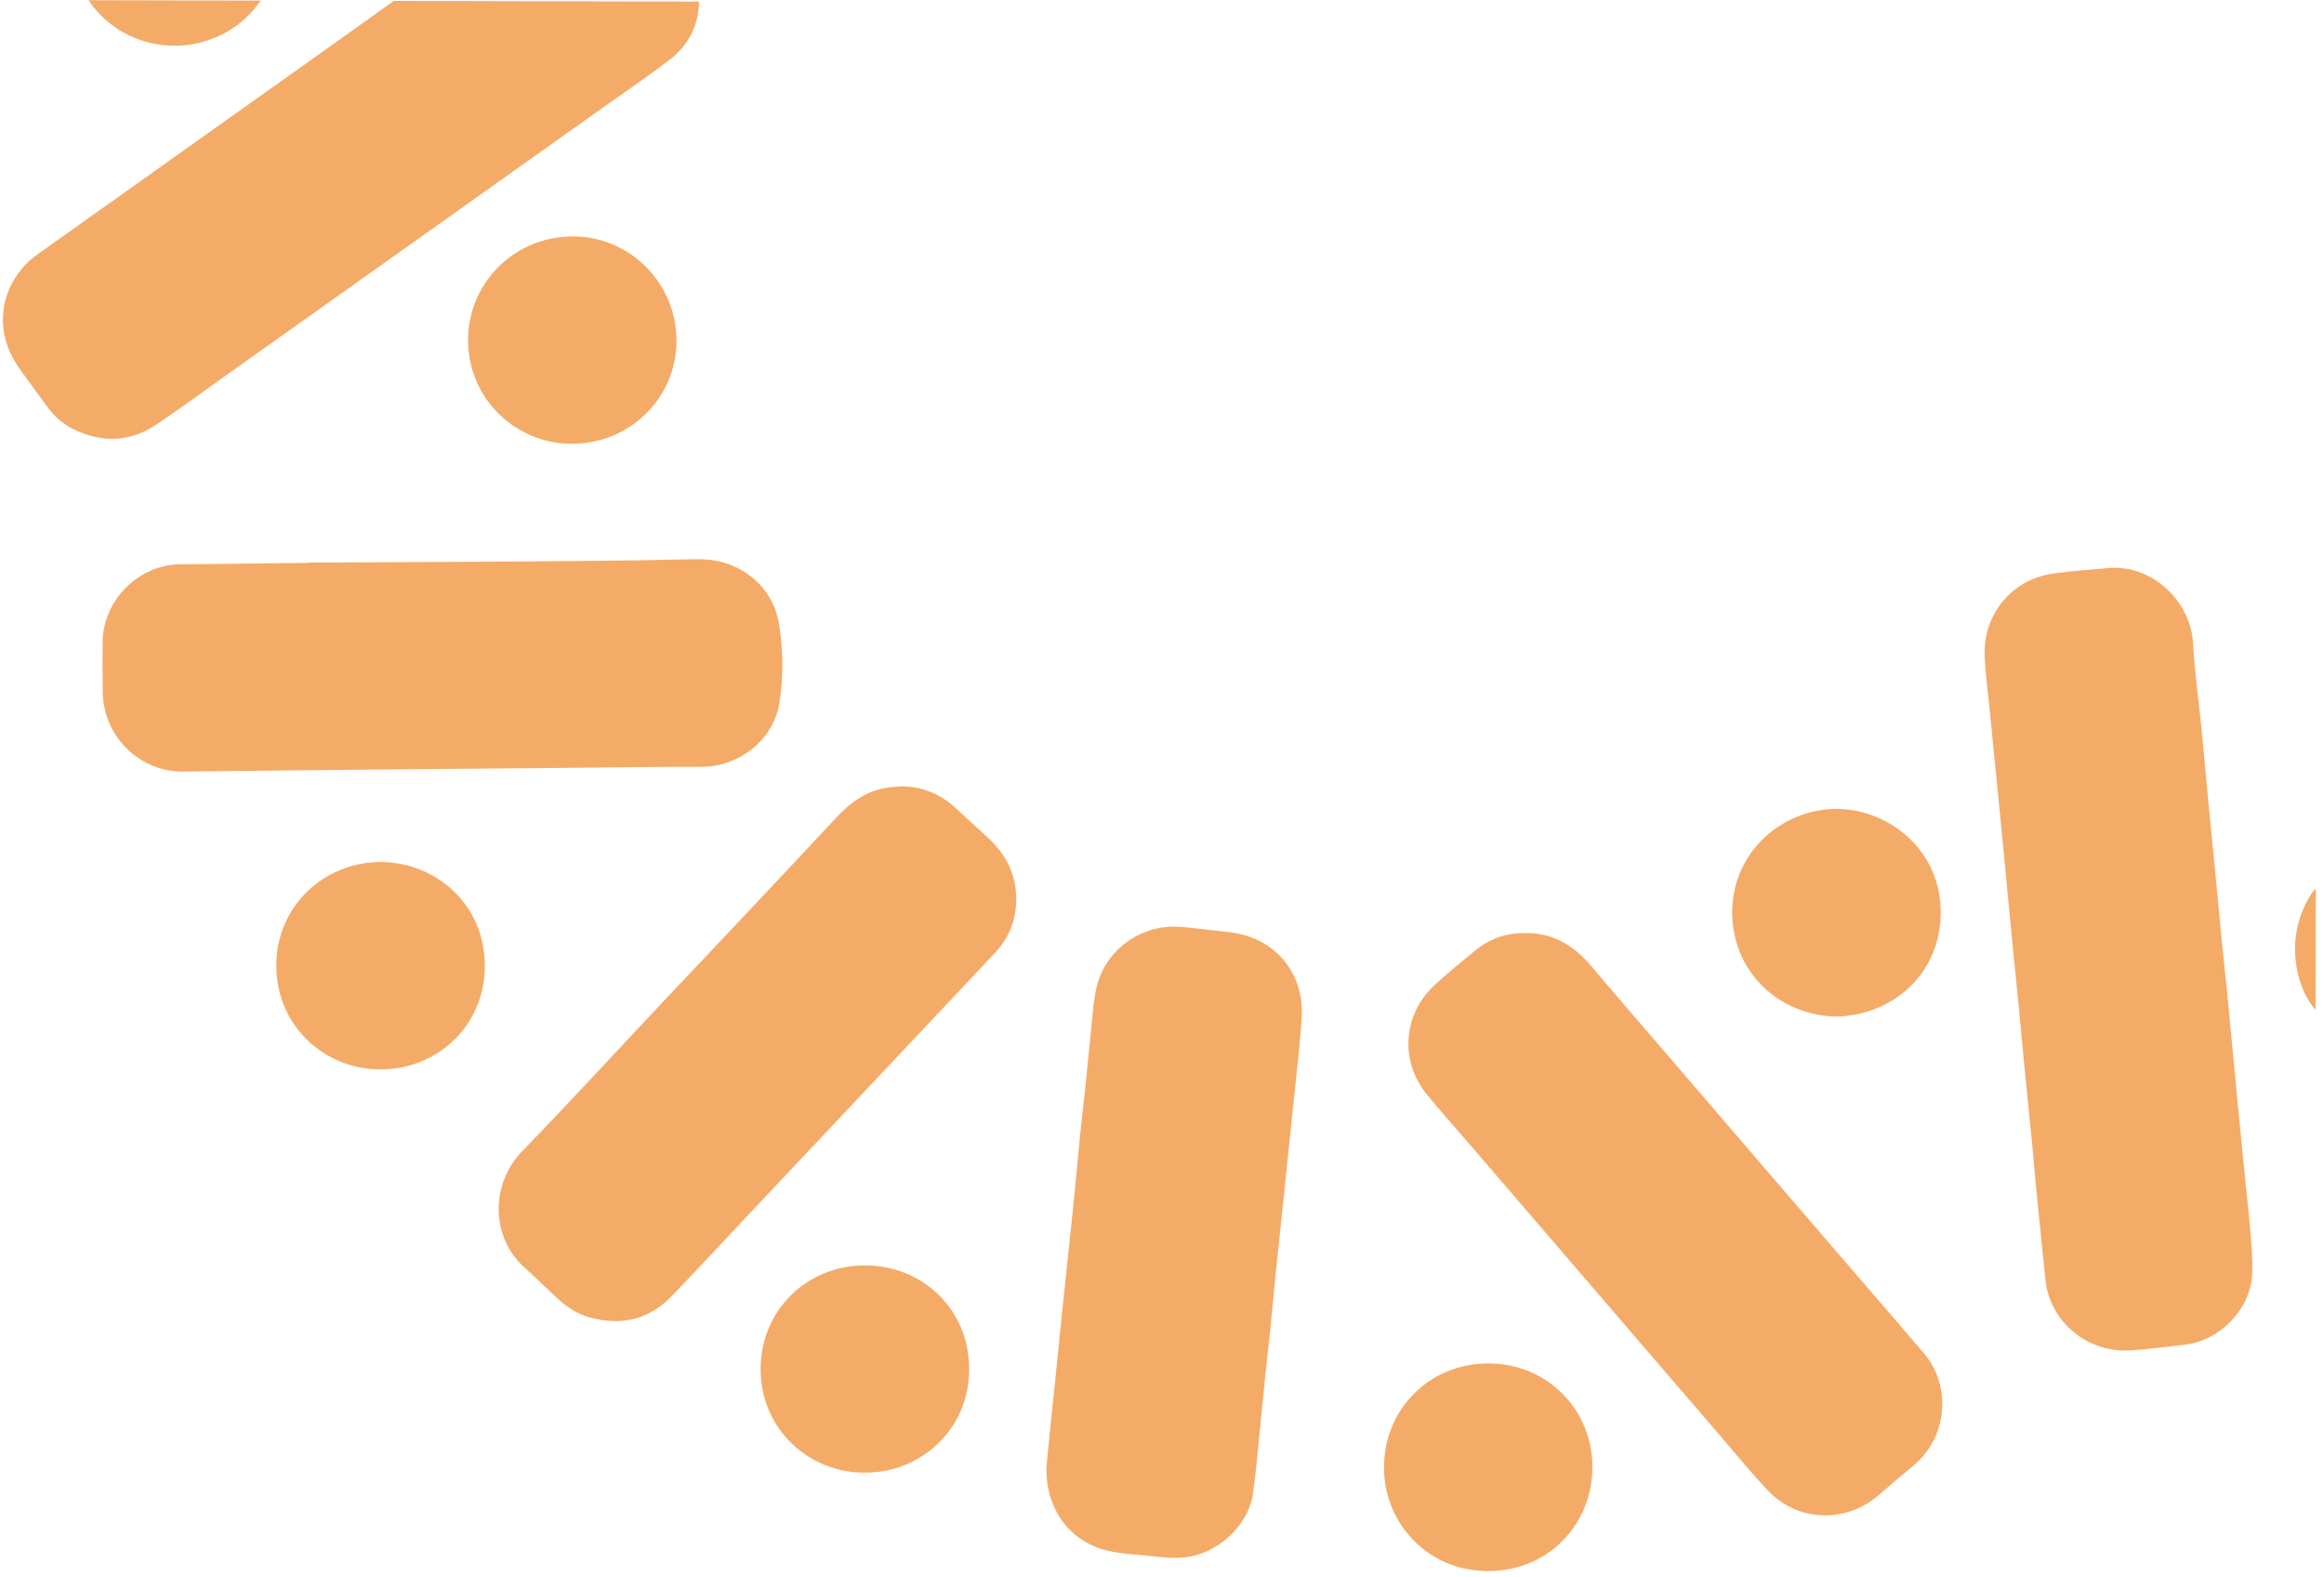 <?xml version="1.0" encoding="UTF-8"?> <svg xmlns="http://www.w3.org/2000/svg" width="280" height="190" viewBox="0 0 280 190" fill="none"><g clip-path="url(#clip0_118_203)"><path d="M84.232 0.197C84.154 3.06 82.969 5.436 80.724 7.16C78.068 9.204 75.28 11.083 72.546 13.024C65.133 18.296 57.721 23.56 50.308 28.824C42.54 34.346 34.765 39.859 26.99 45.38C24.256 47.322 21.554 49.327 18.765 51.182C15.63 53.264 12.296 53.358 8.918 51.73C7.629 51.109 6.562 50.183 5.715 49.023C4.532 47.409 3.34 45.802 2.196 44.156C-0.516 40.238 -0.23 35.52 2.956 31.991C3.476 31.414 4.106 30.93 4.744 30.478C16.214 22.313 27.7 14.171 39.17 6.014C41.943 4.049 44.692 2.076 47.449 0.11C59.71 0.139 71.971 0.168 84.232 0.197Z" fill="#F4AB67"></path><path d="M31.413 0.073C29.614 2.627 27.211 4.327 24.182 5.11C19.098 6.428 13.598 4.428 10.667 0.024L31.413 0.073Z" fill="#F4AB67"></path><path d="M278.98 121.656C277.505 119.9 276.81 117.809 276.579 115.586C276.287 112.745 276.946 110.087 278.47 107.657C278.612 107.422 278.833 107.235 279.014 107.032L278.98 121.663L278.98 121.656Z" fill="#F4AB67"></path><path d="M254.308 68.401C259.593 68.132 263.963 72.633 264.227 77.492C264.408 80.92 264.903 84.325 265.241 87.737C265.526 90.624 265.77 93.52 266.047 96.408C266.308 99.108 266.585 101.816 266.846 104.516C267.138 107.497 267.406 110.479 267.698 113.461C267.905 115.574 268.144 117.679 268.359 119.792C268.567 121.905 268.758 124.018 268.958 126.131C269.165 128.307 269.364 130.482 269.579 132.658C269.802 134.99 270.032 137.314 270.263 139.647C270.555 142.566 270.886 145.485 271.131 148.404C271.277 150.11 271.43 151.832 271.339 153.537C271.117 157.754 267.404 161.516 263.187 161.976C261.032 162.206 258.884 162.514 256.729 162.657C251.443 162.997 246.938 159.16 246.439 154.144C246.093 150.7 245.723 147.249 245.385 143.805C245.17 141.598 244.995 139.392 244.78 137.185C244.503 134.328 244.195 131.472 243.919 128.615C243.704 126.44 243.52 124.264 243.305 122.088C243.098 119.944 242.875 117.8 242.66 115.663C242.445 113.487 242.237 111.312 242.03 109.136C241.823 106.961 241.616 104.785 241.408 102.609C241.186 100.308 240.963 98.016 240.732 95.715C240.394 92.295 240.049 88.882 239.718 85.463C239.503 83.255 239.178 81.056 239.113 78.842C238.974 74.123 242.248 69.82 247.37 69.081C249.667 68.75 251.987 68.622 254.3 68.401L254.308 68.401Z" fill="#F4AB67"></path><path d="M183.824 112.395C187.175 112.356 189.672 113.935 191.758 116.412C195.068 120.34 198.448 124.213 201.789 128.109C205.789 132.766 209.782 137.423 213.789 142.08C217.421 146.306 221.068 150.532 224.699 154.75C227.068 157.502 229.452 160.246 231.805 163.013C235.201 167.012 234.589 173.215 230.523 176.546C229.042 177.756 227.615 179.028 226.142 180.253C222.241 183.49 216.579 183.266 213.072 179.604C211.079 177.526 209.268 175.276 207.386 173.096C203.723 168.847 200.076 164.598 196.421 160.348C193.237 156.64 190.052 152.94 186.868 149.231C183.605 145.429 180.335 141.634 177.064 137.832C175.37 135.864 173.636 133.919 171.982 131.92C168.578 127.805 169.001 122.11 172.988 118.512C174.525 117.131 176.125 115.812 177.724 114.501C179.489 113.058 181.52 112.335 183.817 112.403L183.824 112.395Z" fill="#F4AB67"></path><path d="M37.232 67.766C45.529 67.723 53.826 67.688 62.116 67.637C67.047 67.601 71.978 67.55 76.917 67.491C79.371 67.466 81.817 67.362 84.263 67.36C89.037 67.356 93.095 70.487 93.855 75.152C94.374 78.314 94.414 81.6 93.888 84.768C93.138 89.234 88.907 92.369 84.621 92.359C78.935 92.346 73.249 92.45 67.562 92.499C61.782 92.548 56.001 92.589 50.221 92.646C44.849 92.696 39.478 92.746 34.106 92.804C30.087 92.849 26.06 92.903 22.041 92.94C17.063 92.991 12.464 88.966 12.375 83.325C12.348 81.322 12.353 79.326 12.365 77.324C12.416 72.269 16.697 68.007 21.77 67.964C22.305 67.966 22.839 67.967 23.374 67.96C27.991 67.909 32.607 67.857 37.232 67.797L37.232 67.782L37.232 67.766Z" fill="#F4AB67"></path><path d="M126.058 176.943C126.171 175.722 126.324 174.08 126.493 172.429C126.726 170.129 126.975 167.837 127.209 165.538C127.434 163.363 127.644 161.188 127.869 159.014C128.095 156.777 128.336 154.547 128.569 152.31C128.883 149.33 129.204 146.35 129.502 143.369C129.728 141.163 129.906 138.957 130.131 136.751C130.349 134.639 130.597 132.535 130.823 130.423C131.048 128.217 131.242 126.011 131.475 123.805C131.644 122.225 131.734 120.622 132.076 119.073C133.022 114.772 136.867 111.675 141.311 111.623C142.75 111.603 144.189 111.856 145.62 112.001C146.524 112.089 147.428 112.193 148.332 112.312C152.782 112.862 156.117 116 156.76 120.406C156.938 121.651 156.817 122.957 156.711 124.225C156.517 126.65 156.236 129.067 155.987 131.492C155.785 133.447 155.576 135.403 155.375 137.358C155.134 139.689 154.892 142.013 154.651 144.344C154.345 147.293 154.024 150.242 153.718 153.191C153.492 155.397 153.306 157.603 153.081 159.808C152.864 161.921 152.615 164.025 152.398 166.137C152.172 168.28 151.979 170.423 151.761 172.567C151.504 175.023 151.309 177.479 150.958 179.92C150.406 183.768 146.733 187.124 142.816 187.576C140.88 187.798 139.002 187.426 137.099 187.273C135.762 187.168 134.394 187.048 133.105 186.693C128.821 185.532 126.054 181.794 126.073 176.943L126.058 176.943Z" fill="#F4AB67"></path><path d="M108.587 94.716C111.143 94.73 113.311 95.642 115.163 97.352C116.426 98.521 117.69 99.698 118.969 100.851C121.261 102.914 122.505 105.46 122.435 108.55C122.382 110.882 121.56 112.961 119.959 114.679C116.521 118.364 113.052 122.025 109.591 125.702C103.386 132.291 97.174 138.88 90.969 145.469C87.618 149.029 84.299 152.613 80.909 156.134C78.173 158.968 74.821 159.719 71.056 158.685C69.579 158.282 68.307 157.458 67.192 156.422C65.835 155.167 64.516 153.865 63.143 152.626C59.109 148.978 59.108 142.594 62.893 138.69C68.585 132.828 74.112 126.793 79.717 120.844C82.658 117.721 85.615 114.606 88.556 111.483C92.616 107.174 96.684 102.872 100.713 98.531C102.329 96.79 104.142 95.402 106.526 94.938C107.202 94.806 107.894 94.785 108.579 94.716L108.587 94.716Z" fill="#F4AB67"></path><path d="M166.765 176.678C166.701 170.199 171.859 164.195 179.393 164.228C186.431 164.26 191.884 169.797 191.852 176.776C191.82 183.536 186.624 189.282 179.2 189.233C171.666 189.192 166.64 183.038 166.757 176.67L166.765 176.678Z" fill="#F4AB67"></path><path d="M68.873 53.451C62.165 53.497 56.177 47.928 56.399 40.574C56.603 33.901 62.09 28.437 69.112 28.477C75.97 28.517 81.54 34.179 81.508 41.095C81.476 47.972 75.848 53.475 68.873 53.451Z" fill="#F4AB67"></path><path d="M221.197 122.458C214.088 122.23 208.705 116.881 208.698 109.91C208.692 102.431 214.988 97.313 221.507 97.43C227.413 97.538 233.85 102.255 233.824 109.938C233.792 117.214 228.165 122.279 221.204 122.458L221.197 122.458Z" fill="#F4AB67"></path><path d="M45.794 128.806C39.314 128.838 33.294 123.731 33.288 116.313C33.282 109.076 39.169 103.754 46.002 103.833C52.522 103.903 58.416 108.94 58.414 116.333C58.413 123.782 52.377 128.884 45.794 128.806Z" fill="#F4AB67"></path><path d="M104.2 177.376C97.57 177.446 91.653 172.214 91.639 164.953C91.624 157.872 97.181 152.416 104.204 152.417C111.046 152.418 116.782 157.603 116.765 164.949C116.747 172.468 110.586 177.461 104.2 177.376Z" fill="#F4AB67"></path></g><defs><clipPath id="clip0_118_203"><rect width="278.821" height="188.822" fill="white" transform="translate(0.443) rotate(0.134)"></rect></clipPath></defs></svg> 
